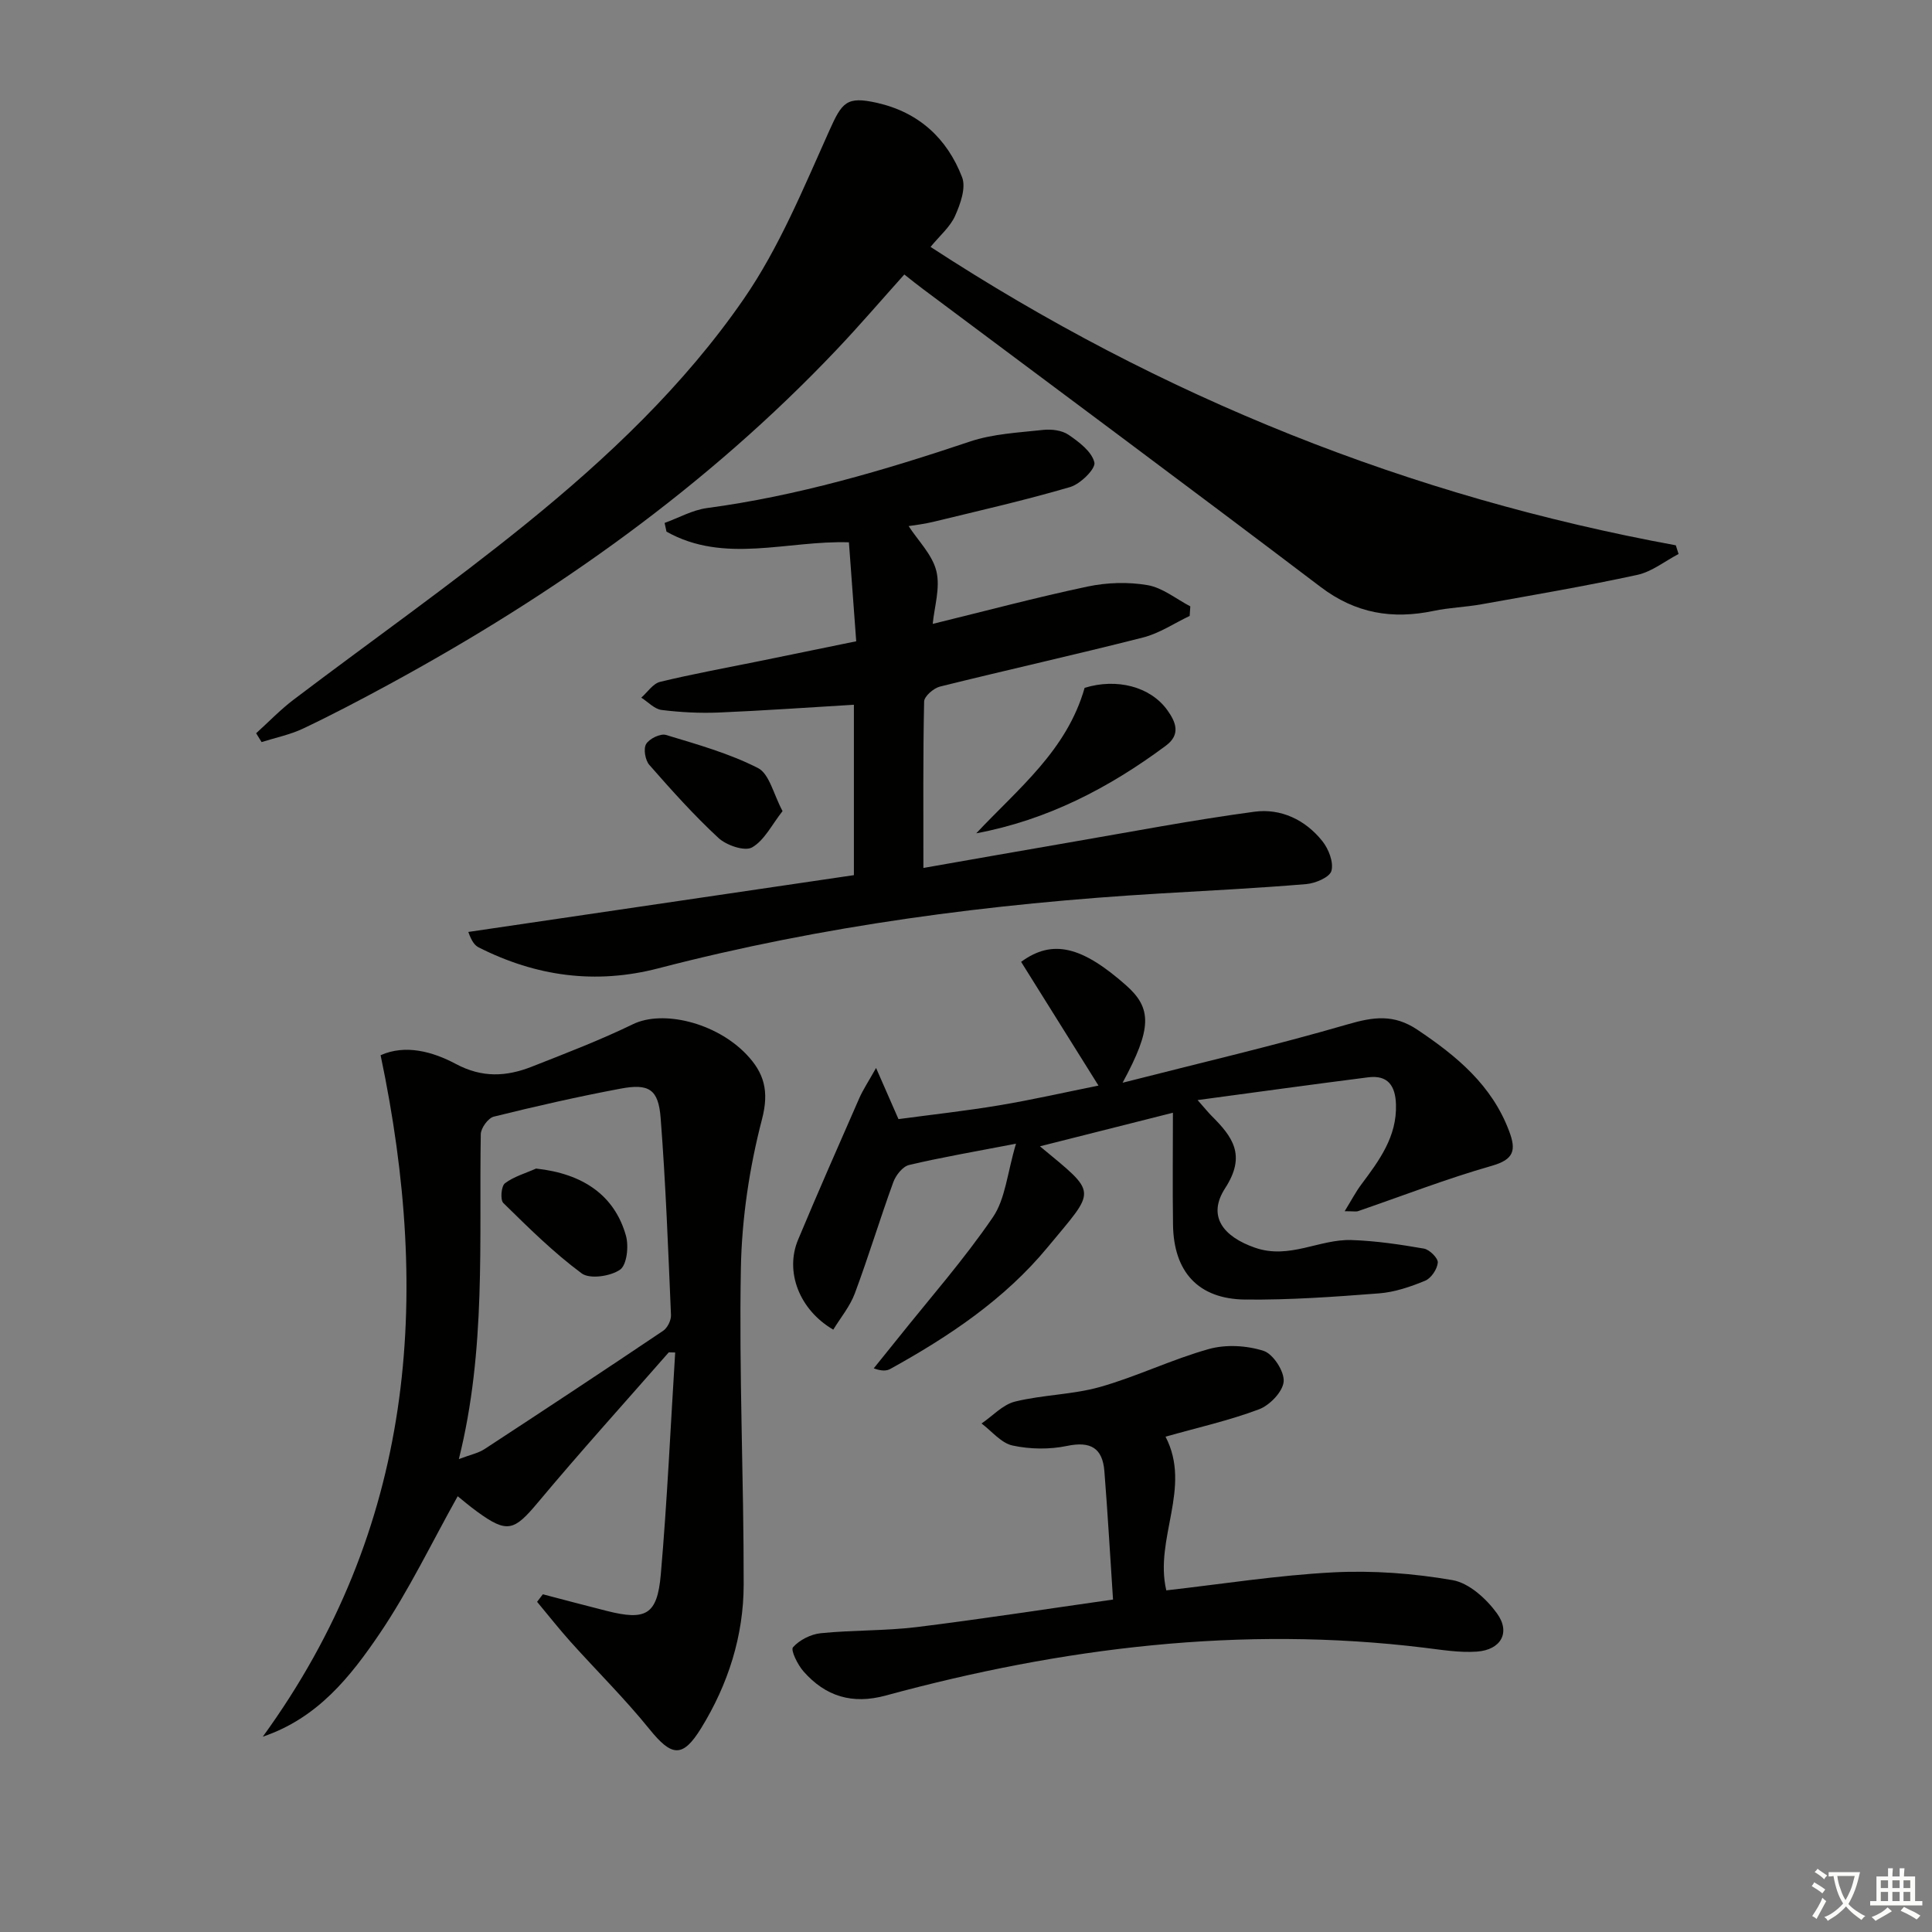 <svg enable-background="new 0 0 400 400" viewBox="0 0 400 400" xmlns="http://www.w3.org/2000/svg"><rect x="0" y="0" width="400" height="400" fill="#808080" stroke="none"/><path d="m377.9 391.2c-.2.3-.4.5-.6.8-.7-.6-1.4-1-2.2-1.5.2-.3.4-.5.5-.8.6.4 1.4.8 2.3 1.5zm-1.8 6.1c-.2-.2-.5-.4-.9-.6.4-.6.8-1.2 1.2-1.9s.7-1.3.9-1.9c.3.3.5.5.8.7-.7 1.3-1.4 2.6-2 3.7zm2.2-9c-.3.3-.5.5-.6.8-.6-.6-1.3-1.1-2-1.5.3-.3.5-.5.6-.7.6.5 1.3.9 2 1.4zm.3.2v-.9h2 4.5c-.3 1.3-.6 2.5-1 3.6s-.9 2.1-1.4 3c.4.5 1 1 1.6 1.4s1.2.8 1.9 1.1c-.3.2-.5.4-.8.8-.4-.3-1-.7-1.6-1.2s-1.2-1.1-1.6-1.6c-.5.6-1.1 1.1-1.7 1.6s-1.4.9-2.1 1.4c-.1-.3-.3-.5-.7-.8.6-.2 1.2-.5 1.9-1s1.4-1.1 2-1.8c-.5-.8-.9-1.6-1.2-2.5s-.6-2-.8-3.2c-.4.1-.7.1-1 .1zm2.5 2.7c.3 1 .7 1.7 1 2.2.3-.5.6-1.1 1-2s.6-1.9.9-3h-3.2-.4c.1.9.3 1.8.7 2.8z" fill="#fbfcfa"/><path d="m396.5 388.5v1.5 3.6h1.5v.9c-.4 0-1 0-1.7 0h-7.9c-.5 0-.9 0-1.2 0v-.9h1.3v-3.5c0-.7 0-1.2 0-1.6h2.4c0-.8 0-1.4 0-1.7h1c0 .3-.1.8-.1 1.7h1.5c0-.8 0-1.4 0-1.7h1c0 .3-.1.9-.1 1.7zm-8.2 9.2c-.2-.3-.5-.5-.8-.8.8-.3 1.4-.6 1.9-.9s1-.7 1.4-1.1c.3.3.6.5.9.8-1.6 1-2.8 1.6-3.4 2zm2.6-6.8v-1.6h-1.5v1.6zm0 2.7v-1.9h-1.5v1.9zm2.4-2.7v-1.6h-1.5v1.6zm0 2.7v-1.9h-1.5v1.9zm.2 2 .7-.8c.4.2.9.5 1.6.8s1.3.7 1.8 1c-.3.3-.5.6-.8.8-.4-.3-1.5-1-3.3-1.8zm2-4.7v-1.6h-1.4v1.6zm0 2.7v-1.9h-1.4v1.9z" fill="#fbfcfa"/><g fill="#010100"><path d="m192.66 51.12c23.94 15.61 48.61 28.49 74.62 38.88 25.79 10.29 52.35 17.88 79.68 22.9.19.6.38 1.2.57 1.8-2.83 1.48-5.52 3.66-8.53 4.32-10.69 2.32-21.49 4.16-32.27 6.09-3.27.59-6.63.68-9.87 1.36-8.58 1.8-16.19.55-23.43-4.94-27.31-20.71-54.85-41.13-82.3-61.66-1.2-.89-2.36-1.83-3.9-3.04-4.68 5.21-9.19 10.48-13.95 15.5-26.94 28.43-58.48 50.74-92.75 69.37-5.84 3.17-11.73 6.27-17.73 9.12-2.71 1.29-5.75 1.9-8.64 2.82-.38-.61-.75-1.22-1.13-1.83 2.57-2.32 4.99-4.85 7.74-6.94 16.04-12.16 32.53-23.77 48.16-36.43 16.84-13.64 32.71-28.65 45.04-46.52 7.35-10.64 12.38-22.97 17.73-34.87 2.63-5.86 3.55-7.18 9.86-5.76 8.67 1.95 14.54 7.38 17.63 15.4.85 2.2-.36 5.57-1.46 8.03-1.02 2.27-3.15 4.06-5.07 6.4z"/><path d="m54.41 359.56c31.28-43.09 35.02-90.54 24.39-141.09 5.13-2.29 10.76-.76 15.58 1.81 5.45 2.91 10.44 2.63 15.68.58 7.07-2.78 14.19-5.51 21.01-8.82 6.09-2.96 17.1-.4 23.47 6.26 3.64 3.81 4.75 7.56 3.23 13.4-2.61 10.02-4.19 20.56-4.38 30.92-.4 21.8.61 43.62.58 65.43-.01 10.64-3.22 20.69-8.82 29.77-3.84 6.23-6.11 5.84-10.68.19-5.09-6.3-10.89-12.03-16.31-18.06-2.41-2.69-4.65-5.54-6.96-8.31.4-.52.8-1.04 1.19-1.56 4.41 1.15 8.8 2.33 13.22 3.44 8.11 2.05 10.47.83 11.2-7.53 1.33-15.29 2.02-30.64 2.98-45.97-.44-.01-.89-.02-1.33-.03-9.05 10.34-18.28 20.54-27.09 31.08-4.93 5.89-6.34 6.44-12.53 1.94-1.59-1.15-3.09-2.44-4.08-3.23-5.36 9.57-10.08 19.46-16.15 28.43-6.02 8.87-12.8 17.5-24.2 21.35zm40.59-57.47c2.39-.91 4.03-1.23 5.33-2.08 12.37-8.09 24.7-16.23 36.96-24.48.9-.6 1.68-2.18 1.63-3.27-.58-13.6-1.09-27.22-2.14-40.79-.46-5.97-2.42-7.19-8.34-6.07-8.79 1.65-17.53 3.64-26.21 5.79-1.16.29-2.67 2.36-2.69 3.63-.38 22.21 1.14 44.52-4.54 67.27z"/><path d="m177.27 132.77c-.52-7.04-.99-13.48-1.51-20.49-12.72-.42-25.79 4.54-37.77-2.21-.13-.6-.26-1.2-.39-1.8 2.92-1.06 5.76-2.67 8.76-3.08 18.69-2.5 36.63-7.79 54.45-13.77 4.78-1.61 10.06-1.85 15.14-2.41 1.73-.19 3.91.07 5.28 1.01 2.18 1.49 4.83 3.49 5.35 5.73.3 1.29-2.88 4.45-5 5.08-9.36 2.75-18.9 4.91-28.39 7.22-1.92.47-3.91.68-5.07.87 1.95 3.02 4.92 5.92 5.75 9.34.84 3.47-.44 7.44-.76 10.91 10.83-2.65 21.41-5.48 32.1-7.74 4-.84 8.39-.97 12.4-.28 3.1.54 5.9 2.86 8.83 4.39-.04.66-.09 1.32-.13 1.98-3.2 1.52-6.26 3.6-9.63 4.46-13.98 3.56-28.07 6.69-42.07 10.17-1.32.33-3.26 2.01-3.28 3.1-.24 11.13-.15 22.27-.15 34.45 10.5-1.84 20.38-3.59 30.27-5.29 12.74-2.19 25.45-4.63 38.26-6.35 5.47-.74 10.56 1.67 14.08 6.1 1.29 1.62 2.35 4.35 1.87 6.14-.35 1.32-3.31 2.58-5.2 2.74-10.1.85-20.23 1.35-30.35 1.95-35.06 2.08-69.75 6.63-103.8 15.49-13.01 3.38-25.33 1.67-37.18-4.32-.81-.41-1.44-1.17-2.17-3.21 26.58-3.92 53.16-7.83 79.83-11.76 0-12.09 0-23.53 0-35.28-9.45.56-18.7 1.22-27.95 1.61-3.95.16-7.95-.04-11.87-.53-1.48-.19-2.8-1.66-4.2-2.55 1.29-1.13 2.42-2.91 3.9-3.27 6.76-1.64 13.62-2.88 20.44-4.27 6.51-1.32 13-2.66 20.16-4.13z"/><path d="m247.95 227.76c1.78 2.02 2.28 2.65 2.85 3.22 4.35 4.34 7.3 8.16 2.86 15.01-3.78 5.82-.39 10.05 6.16 12.33 7.14 2.49 13.32-1.8 19.99-1.58 5.02.16 10.04.91 15 1.77 1.16.2 2.95 1.99 2.87 2.9-.12 1.36-1.38 3.25-2.64 3.76-3.03 1.25-6.3 2.36-9.54 2.61-9.21.71-18.45 1.38-27.68 1.28-9.74-.1-14.83-5.74-14.96-15.52-.11-7.61-.02-15.23-.02-23.16-9.48 2.39-18.36 4.63-27.53 6.95 12.13 10.06 11.67 8.7 1.6 20.89-8.93 10.81-20.43 18.48-32.58 25.2-.79.44-1.8.47-3.43-.12 1.67-2.07 3.35-4.14 5.01-6.22 6.62-8.3 13.68-16.31 19.65-25.06 2.6-3.8 2.97-9.12 4.79-15.23-8.65 1.67-15.45 2.82-22.14 4.41-1.32.31-2.74 2.12-3.26 3.55-2.78 7.63-5.13 15.43-7.97 23.04-1 2.69-2.95 5.02-4.46 7.5-7.05-4.12-10.05-12.01-7.29-18.61 4.1-9.81 8.39-19.54 12.66-29.28.78-1.78 1.88-3.42 3.49-6.29 1.84 4.19 3.18 7.25 4.64 10.59 6.83-.92 13.89-1.69 20.88-2.86 6.86-1.15 13.66-2.7 20.53-4.08-5.42-8.66-10.74-17.17-16.02-25.62 6.51-4.77 12.6-3.2 21.69 4.82 5.41 4.77 5.45 8.9-.68 20.21 16.36-4.18 31.61-7.73 46.63-12.1 5.29-1.54 9.52-2.15 14.4 1.12 8.18 5.48 15.46 11.5 19.03 21.08 1.44 3.85.99 5.78-3.59 7.09-9.37 2.67-18.48 6.22-27.71 9.39-.42.14-.92.02-2.78.02 1.43-2.33 2.32-4.04 3.46-5.56 3.71-4.96 7.38-9.9 7.16-16.56-.12-3.8-1.63-6.14-5.78-5.6-11.32 1.44-22.61 3-35.29 4.71z"/><path d="m230.44 331.17c-.62-9.4-1.11-18-1.79-26.58-.38-4.77-2.83-6.25-7.72-5.23-3.63.76-7.67.7-11.29-.08-2.36-.51-4.3-2.97-6.42-4.56 2.3-1.57 4.41-3.92 6.94-4.54 5.77-1.42 11.92-1.42 17.61-3.03 7.63-2.16 14.88-5.72 22.52-7.85 3.52-.98 7.82-.74 11.31.38 1.99.63 4.33 4.25 4.17 6.34-.16 2.1-2.88 4.93-5.1 5.76-6.16 2.32-12.65 3.77-19.36 5.67 5.5 10.57-2.37 21.07.16 31.82 11.55-1.31 23.03-3.13 34.58-3.73 8.2-.42 16.59.21 24.68 1.61 3.41.59 6.99 3.84 9.18 6.85 2.91 3.98.85 7.6-4.16 7.95-3.59.25-7.28-.37-10.89-.81-37.86-4.62-74.92-.04-111.47 9.9-6.93 1.89-12.47.19-17.03-4.99-1.21-1.37-2.7-4.4-2.18-5 1.34-1.51 3.69-2.7 5.74-2.91 6.61-.67 13.31-.47 19.89-1.27 13.28-1.64 26.52-3.7 40.63-5.7z"/><path d="m202.12 172.53c8.65-9.23 18.74-17.12 22.44-30.12 6.61-2.04 13.58-.29 17.11 4.6 1.78 2.47 2.83 5.05-.27 7.36-11.78 8.76-24.56 15.4-39.28 18.16z"/><path d="m162.02 167.93c-2.22 2.81-3.76 6.06-6.32 7.52-1.52.86-5.29-.43-6.94-1.95-5.09-4.71-9.74-9.91-14.32-15.13-.85-.97-1.26-3.32-.67-4.32.66-1.11 2.96-2.23 4.1-1.89 6.48 1.96 13.09 3.81 19.07 6.86 2.36 1.21 3.19 5.4 5.08 8.91z"/><path d="m110.99 241.94c9.66 1.04 16.23 5.5 18.6 13.88.62 2.18.2 6.07-1.21 7.05-1.98 1.38-6.27 2.01-7.95.77-5.82-4.31-11.03-9.48-16.22-14.57-.67-.65-.44-3.5.33-4.08 1.85-1.4 4.27-2.08 6.45-3.05z"/></g></svg>